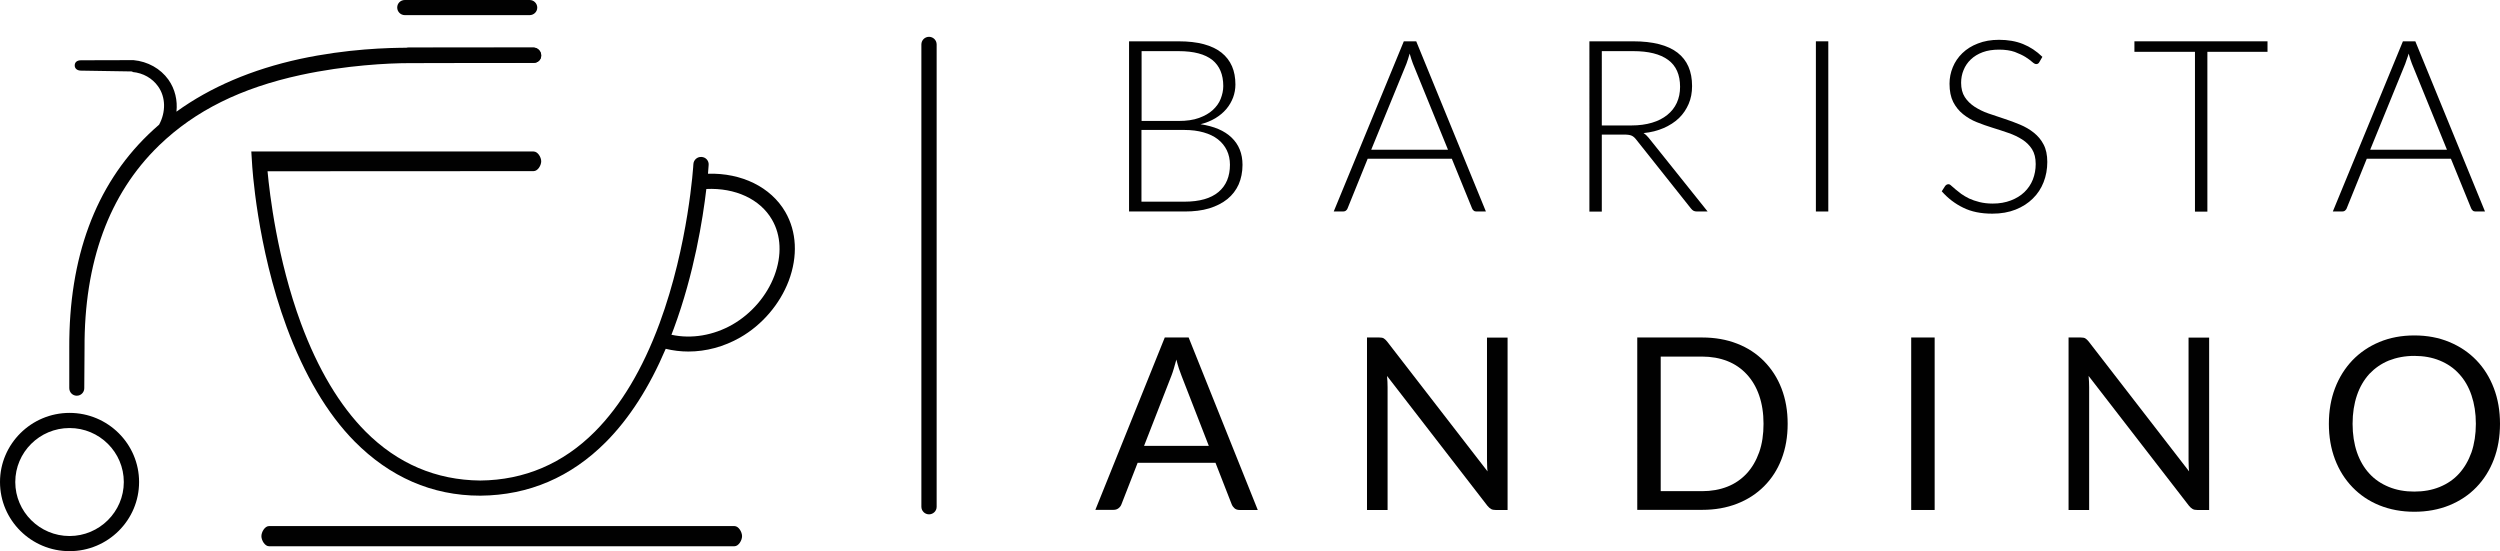 <svg xmlns="http://www.w3.org/2000/svg" xmlns:xlink="http://www.w3.org/1999/xlink" id="Layer_1" x="0px" y="0px" viewBox="0 0 183.34 40.42" style="enable-background:new 0 0 183.34 40.42;" xml:space="preserve">
<style type="text/css">
	.st0{fill:#191F23;}
	.st1{fill:#FFFFFF;}
	.st2{fill:#010101;}
	.st3{fill:none;stroke:#191F23;stroke-width:0.998;stroke-miterlimit:10;}
	.st4{fill:none;stroke:#010101;stroke-miterlimit:10;}
</style>
<g>
	<path class="st2" d="M68.13,37.72c-0.31,0-0.56-0.25-0.56-0.56V3.26c0-0.31,0.25-0.56,0.56-0.56c0.31,0,0.56,0.25,0.56,0.56v33.91   C68.69,37.47,68.44,37.72,68.13,37.72z"></path>
	<g>
		<g>
			<path class="st2" d="M82.8,15.51V3.03h3.62c0.72,0,1.34,0.07,1.86,0.21c0.52,0.14,0.96,0.35,1.3,0.62c0.34,0.27,0.6,0.61,0.77,1     c0.17,0.39,0.25,0.84,0.25,1.34c0,0.33-0.06,0.65-0.17,0.95c-0.12,0.31-0.28,0.59-0.5,0.85c-0.22,0.26-0.49,0.48-0.8,0.67     c-0.32,0.19-0.68,0.34-1.09,0.44c0.99,0.15,1.75,0.47,2.28,0.98c0.53,0.51,0.8,1.17,0.8,2c0,0.53-0.1,1.01-0.28,1.43     c-0.19,0.42-0.46,0.78-0.83,1.08c-0.36,0.29-0.81,0.52-1.33,0.68c-0.53,0.16-1.13,0.23-1.8,0.23H82.8z M83.71,8.87h2.73     c0.58,0,1.08-0.07,1.49-0.22c0.41-0.15,0.75-0.34,1.01-0.58c0.26-0.24,0.46-0.51,0.58-0.82c0.12-0.31,0.19-0.62,0.19-0.94     c0-0.84-0.27-1.48-0.8-1.91c-0.54-0.43-1.36-0.65-2.48-0.65h-2.71V8.87z M83.71,9.53v5.26h3.15c1.11,0,1.94-0.24,2.5-0.71     c0.56-0.47,0.84-1.14,0.84-2c0-0.39-0.08-0.75-0.23-1.06c-0.15-0.31-0.37-0.58-0.65-0.8c-0.28-0.22-0.63-0.39-1.05-0.51     c-0.42-0.12-0.89-0.18-1.41-0.18H83.71z"></path>
			<path class="st2" d="M108.97,15.51h-0.7c-0.08,0-0.15-0.02-0.2-0.07c-0.05-0.04-0.1-0.1-0.12-0.17l-1.48-3.63h-6.17l-1.47,3.63     c-0.02,0.07-0.06,0.12-0.12,0.17c-0.06,0.05-0.13,0.07-0.21,0.07h-0.69l5.14-12.48h0.91L108.97,15.51z M100.56,10.98h5.63     l-2.57-6.31c-0.04-0.1-0.08-0.21-0.12-0.34c-0.04-0.13-0.08-0.26-0.12-0.4c-0.04,0.14-0.08,0.28-0.12,0.4     c-0.04,0.13-0.08,0.24-0.12,0.35L100.56,10.98z"></path>
			<path class="st2" d="M117.47,9.87v5.65h-0.91V3.03h3.21c1.45,0,2.53,0.28,3.25,0.83c0.72,0.56,1.07,1.37,1.07,2.45     c0,0.48-0.08,0.91-0.25,1.31c-0.17,0.39-0.4,0.74-0.71,1.04c-0.31,0.3-0.69,0.54-1.12,0.73c-0.44,0.19-0.93,0.32-1.48,0.37     c0.14,0.09,0.27,0.21,0.38,0.35l4.32,5.4h-0.79c-0.1,0-0.18-0.02-0.24-0.05c-0.07-0.04-0.13-0.09-0.2-0.18l-4.02-5.06     c-0.1-0.13-0.21-0.22-0.32-0.27c-0.11-0.05-0.29-0.08-0.54-0.08H117.47z M117.47,9.2h2.18c0.56,0,1.06-0.07,1.5-0.2     c0.44-0.13,0.81-0.32,1.12-0.57c0.31-0.25,0.54-0.54,0.7-0.89c0.16-0.35,0.24-0.74,0.24-1.17c0-0.89-0.29-1.55-0.88-1.98     c-0.59-0.43-1.44-0.64-2.56-0.64h-2.3V9.2z"></path>
			<path class="st2" d="M134.08,15.51h-0.91V3.03h0.91V15.51z"></path>
			<path class="st2" d="M149.56,4.55c-0.05,0.1-0.13,0.15-0.23,0.15c-0.08,0-0.18-0.05-0.3-0.16c-0.12-0.11-0.29-0.23-0.49-0.36     c-0.21-0.13-0.47-0.25-0.78-0.37c-0.31-0.11-0.7-0.17-1.15-0.17c-0.46,0-0.86,0.06-1.21,0.19c-0.35,0.13-0.64,0.31-0.87,0.53     c-0.23,0.22-0.41,0.48-0.53,0.78c-0.12,0.29-0.18,0.6-0.18,0.93c0,0.42,0.09,0.77,0.27,1.05c0.18,0.28,0.42,0.51,0.72,0.71     c0.3,0.19,0.63,0.36,1.01,0.49c0.38,0.13,0.76,0.26,1.16,0.39c0.4,0.13,0.78,0.27,1.16,0.43c0.38,0.16,0.71,0.35,1.01,0.59     c0.3,0.24,0.54,0.52,0.72,0.87c0.18,0.34,0.27,0.77,0.27,1.28c0,0.52-0.09,1.02-0.27,1.48c-0.18,0.46-0.44,0.86-0.79,1.2     c-0.34,0.34-0.76,0.61-1.26,0.81c-0.5,0.2-1.07,0.3-1.71,0.3c-0.83,0-1.54-0.14-2.14-0.44c-0.6-0.29-1.12-0.69-1.57-1.2     l0.25-0.39c0.07-0.09,0.15-0.13,0.25-0.13c0.05,0,0.12,0.03,0.2,0.11c0.08,0.07,0.18,0.16,0.3,0.26c0.12,0.1,0.26,0.21,0.43,0.34     c0.17,0.12,0.36,0.23,0.58,0.34c0.22,0.1,0.47,0.19,0.76,0.26c0.28,0.07,0.61,0.11,0.97,0.11c0.5,0,0.94-0.08,1.33-0.23     c0.39-0.15,0.72-0.35,0.99-0.61c0.27-0.26,0.48-0.57,0.62-0.92c0.14-0.36,0.21-0.74,0.21-1.14c0-0.44-0.09-0.8-0.27-1.09     c-0.18-0.28-0.42-0.52-0.72-0.71c-0.3-0.19-0.63-0.35-1.01-0.48c-0.38-0.13-0.76-0.26-1.16-0.38c-0.4-0.12-0.78-0.26-1.16-0.41     c-0.38-0.15-0.71-0.35-1.01-0.59c-0.3-0.24-0.54-0.54-0.72-0.89c-0.18-0.36-0.27-0.8-0.27-1.34c0-0.42,0.08-0.82,0.24-1.21     c0.16-0.39,0.39-0.73,0.7-1.03c0.31-0.3,0.69-0.54,1.14-0.71c0.45-0.18,0.97-0.27,1.55-0.27c0.65,0,1.24,0.1,1.76,0.31     c0.52,0.21,0.99,0.52,1.42,0.94L149.56,4.55z"></path>
			<path class="st2" d="M166.29,3.03V3.8h-4.41v11.72h-0.91V3.8h-4.44V3.03H166.29z"></path>
			<path class="st2" d="M182.24,15.51h-0.7c-0.08,0-0.15-0.02-0.2-0.07c-0.05-0.04-0.09-0.1-0.12-0.17l-1.48-3.63h-6.17l-1.47,3.63     c-0.02,0.07-0.07,0.12-0.12,0.17c-0.06,0.05-0.13,0.07-0.21,0.07h-0.69l5.14-12.48h0.91L182.24,15.51z M173.82,10.98h5.63     l-2.57-6.31c-0.04-0.1-0.08-0.21-0.12-0.34c-0.04-0.13-0.08-0.26-0.12-0.4c-0.04,0.14-0.08,0.28-0.13,0.4     c-0.04,0.13-0.08,0.24-0.12,0.35L173.82,10.98z"></path>
		</g>
		<g>
			<path class="st2" d="M92.24,37.4h-1.33c-0.15,0-0.28-0.04-0.37-0.12c-0.09-0.08-0.16-0.17-0.21-0.29l-1.19-3.05h-5.71l-1.19,3.05     c-0.04,0.11-0.11,0.2-0.21,0.28c-0.1,0.08-0.22,0.12-0.37,0.12h-1.33l5.09-12.64h1.75L92.24,37.4z M83.9,32.7h4.75l-2-5.14     c-0.13-0.32-0.26-0.71-0.38-1.19c-0.07,0.24-0.13,0.46-0.19,0.67c-0.06,0.2-0.12,0.38-0.18,0.53L83.9,32.7z"></path>
			<path class="st2" d="M101.47,24.81c0.07,0.04,0.16,0.12,0.25,0.23l7.37,9.53c-0.02-0.15-0.03-0.3-0.03-0.44     c-0.01-0.14-0.01-0.28-0.01-0.42v-8.95h1.51V37.4h-0.87c-0.14,0-0.25-0.02-0.34-0.07c-0.09-0.05-0.18-0.13-0.27-0.24l-7.36-9.52     c0.01,0.15,0.02,0.29,0.03,0.43c0,0.14,0.01,0.27,0.01,0.39v9.01h-1.51V24.75h0.89C101.29,24.75,101.4,24.77,101.47,24.81z"></path>
			<path class="st2" d="M131.1,31.08c0,0.95-0.15,1.81-0.45,2.59c-0.3,0.78-0.73,1.44-1.28,1.99c-0.55,0.55-1.21,0.98-1.98,1.28     c-0.77,0.3-1.62,0.45-2.56,0.45h-4.76V24.75h4.76c0.94,0,1.79,0.15,2.56,0.45c0.77,0.3,1.43,0.73,1.98,1.29     c0.55,0.56,0.98,1.22,1.28,2C130.95,29.27,131.1,30.13,131.1,31.08z M129.33,31.08c0-0.78-0.11-1.47-0.32-2.08     c-0.21-0.61-0.52-1.13-0.91-1.55c-0.39-0.42-0.86-0.75-1.42-0.97c-0.56-0.22-1.18-0.33-1.86-0.33h-3.03v9.87h3.03     c0.68,0,1.3-0.11,1.86-0.33c0.56-0.22,1.03-0.55,1.42-0.97c0.39-0.42,0.69-0.94,0.91-1.55     C129.23,32.55,129.33,31.85,129.33,31.08z"></path>
			<path class="st2" d="M141.88,37.4h-1.72V24.75h1.72V37.4z"></path>
			<path class="st2" d="M152.92,24.81c0.07,0.04,0.16,0.12,0.25,0.23l7.37,9.53c-0.02-0.15-0.03-0.3-0.03-0.44     c-0.01-0.14-0.01-0.28-0.01-0.42v-8.95h1.51V37.4h-0.87c-0.14,0-0.25-0.02-0.34-0.07c-0.09-0.05-0.18-0.13-0.27-0.24l-7.36-9.52     c0.01,0.15,0.02,0.29,0.03,0.43c0,0.14,0.01,0.27,0.01,0.39v9.01h-1.51V24.75h0.89C152.73,24.75,152.85,24.77,152.92,24.81z"></path>
			<path class="st2" d="M183.34,31.08c0,0.95-0.15,1.82-0.45,2.61c-0.3,0.79-0.73,1.47-1.28,2.04c-0.55,0.57-1.21,1.01-1.99,1.33     c-0.77,0.31-1.63,0.47-2.56,0.47c-0.94,0-1.79-0.16-2.56-0.47c-0.77-0.31-1.43-0.76-1.98-1.33c-0.55-0.57-0.98-1.25-1.28-2.04     c-0.3-0.79-0.45-1.66-0.45-2.61c0-0.95,0.15-1.82,0.45-2.61c0.3-0.79,0.73-1.47,1.28-2.05c0.55-0.57,1.21-1.02,1.98-1.34     c0.77-0.32,1.62-0.48,2.56-0.48c0.94,0,1.79,0.16,2.56,0.48c0.77,0.32,1.43,0.76,1.99,1.34c0.55,0.57,0.98,1.26,1.28,2.05     C183.19,29.26,183.34,30.13,183.34,31.08z M181.57,31.08c0-0.78-0.11-1.47-0.32-2.09c-0.21-0.62-0.51-1.14-0.91-1.57     c-0.39-0.43-0.86-0.75-1.42-0.98c-0.56-0.23-1.18-0.34-1.87-0.34c-0.68,0-1.3,0.12-1.86,0.34c-0.56,0.23-1.03,0.56-1.43,0.98     c-0.39,0.43-0.7,0.95-0.91,1.57c-0.21,0.62-0.32,1.31-0.32,2.09c0,0.78,0.11,1.47,0.32,2.09c0.21,0.61,0.52,1.14,0.91,1.56     c0.39,0.43,0.87,0.75,1.43,0.98c0.56,0.23,1.18,0.34,1.86,0.34c0.69,0,1.31-0.11,1.87-0.34c0.56-0.23,1.03-0.55,1.42-0.98     c0.39-0.43,0.69-0.95,0.91-1.56C181.46,32.55,181.57,31.85,181.57,31.08z"></path>
		</g>
	</g>
	<g>
		<path class="st2" d="M5.1,40.42c-2.81,0-5.1-2.27-5.1-5.07c0-2.79,2.29-5.07,5.1-5.07s5.1,2.27,5.1,5.07    C10.2,38.14,7.92,40.42,5.1,40.42z M5.1,31.39c-2.2,0-3.98,1.78-3.98,3.96s1.79,3.96,3.98,3.96s3.98-1.78,3.98-3.96    S7.3,31.39,5.1,31.39z"></path>
		<path class="st2" d="M38.84,1.11h-9.15c-0.31,0-0.56-0.25-0.56-0.56S29.38,0,29.69,0h9.15c0.31,0,0.56,0.25,0.56,0.56    S39.14,1.11,38.84,1.11z"></path>
		<path class="st2" d="M6.2,25.54c-0.03-6.32,1.8-11.31,5.43-14.84c0.02-0.02,0.03-0.03,0.05-0.05c2.65-2.55,6-4.2,10.37-5.15    c3.33-0.72,6.47-0.87,7.94-0.87l9.15-0.02c0.31,0,0.55-0.22,0.55-0.52c0-0.3-0.27-0.6-0.57-0.6L29.98,3.5    c-1.51,0-4.52,0.08-7.97,0.82c-3.54,0.77-6.58,2.07-9.07,3.87c0.09-0.82-0.1-1.66-0.59-2.35c-0.58-0.81-1.51-1.33-2.56-1.43    L9.71,4.41L5.94,4.42c-0.26,0-0.46,0.12-0.46,0.38c0,0.25,0.21,0.38,0.46,0.38h0L9.7,5.24l0.02,0.04    c0.78,0.07,1.45,0.46,1.87,1.05c0.58,0.81,0.57,1.9,0.08,2.81c-0.28,0.24-0.55,0.49-0.81,0.74c-3.87,3.75-5.81,9.01-5.78,15.63    l0,2.95c0,0.31,0.24,0.56,0.55,0.56s0.55-0.25,0.55-0.55L6.2,25.54z"></path>
		<g>
			<path class="st2" d="M39.13,12.55c0.31,0,0.56-0.42,0.56-0.72c0-0.3-0.25-0.72-0.56-0.72h0h0h-20.7l0.05,0.8     c0.01,0.24,0.35,6.14,2.54,12.07c1.3,3.51,2.98,6.37,4.99,8.4c2.56,2.58,5.65,3.97,9.2,3.97h0.01l0.02,0     c3.54-0.03,6.63-1.36,9.19-3.93c1.72-1.73,3.19-4.02,4.39-6.84c0.54,0.13,1.1,0.2,1.66,0.2c1.3,0,2.61-0.35,3.8-1.03     c1.61-0.92,2.91-2.44,3.56-4.15c0.68-1.81,0.59-3.61-0.25-5.06c-1.06-1.82-3.2-2.87-5.67-2.8c0.03-0.38,0.05-0.6,0.05-0.65     c0.02-0.31-0.22-0.57-0.53-0.58c-0.31-0.02-0.57,0.22-0.59,0.52c0,0.06-0.35,5.91-2.48,11.68c-1.24,3.36-2.84,6.03-4.74,7.94     c-2.34,2.35-5.17,3.56-8.41,3.59c-3.24-0.03-6.07-1.24-8.41-3.59c-1.9-1.91-3.5-4.59-4.74-7.94c-1.74-4.71-2.3-9.52-2.45-11.15     L39.13,12.55z M56.79,20.22c-0.56,1.48-1.68,2.78-3.07,3.58c-1.4,0.8-3.01,1.07-4.48,0.75c0.06-0.16,0.12-0.31,0.18-0.47     c1.49-4.03,2.12-8.01,2.38-10.22c2.12-0.1,3.94,0.74,4.81,2.24C57.29,17.26,57.35,18.73,56.79,20.22z"></path>
			<path class="st2" d="M53.86,38.58H19.73c-0.31,0-0.56,0.44-0.56,0.74s0.25,0.74,0.56,0.74h34.13c0.31,0,0.56-0.44,0.56-0.74     S54.17,38.58,53.86,38.58z"></path>
		</g>
		<path class="st2" d="M39.13,4.61h-9.15c-0.31,0-0.56-0.25-0.56-0.56s0.25-0.56,0.56-0.56h9.15c0.31,0,0.56,0.25,0.56,0.56    S39.44,4.61,39.13,4.61z"></path>
	</g>
</g>
</svg>